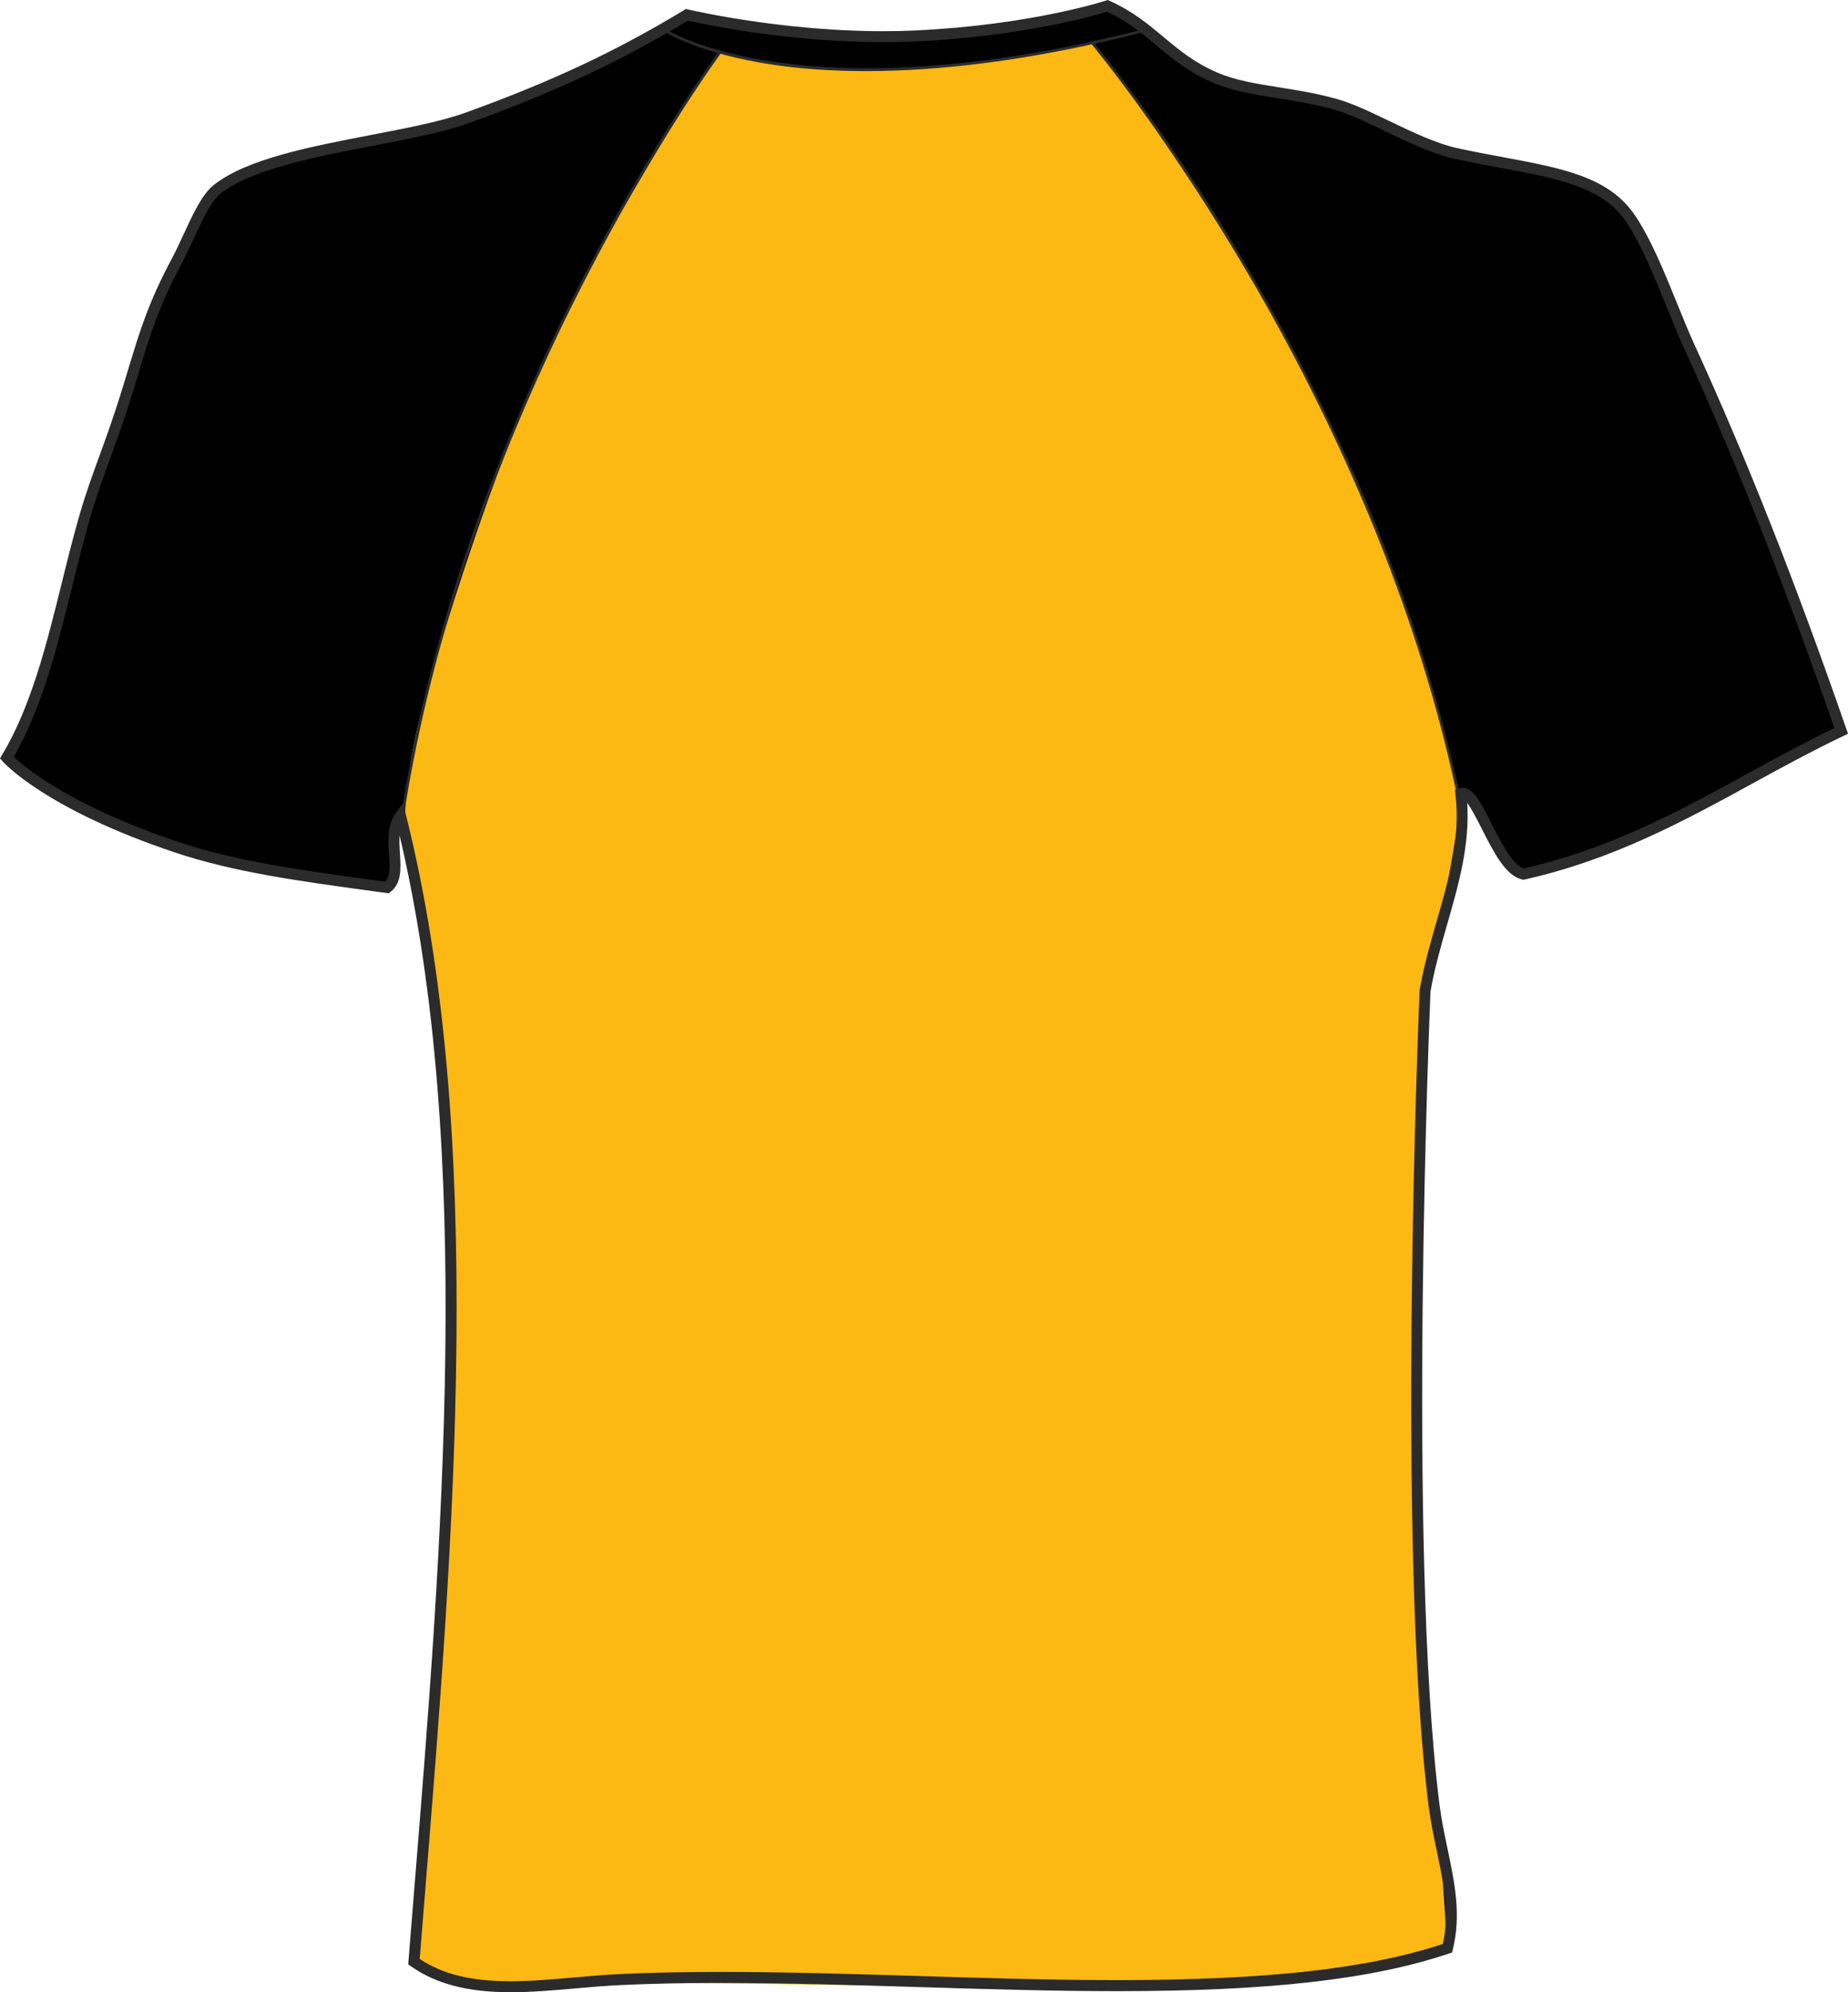 <?xml version="1.0" encoding="utf-8"?>
<!-- Generator: Adobe Illustrator 15.1.0, SVG Export Plug-In . SVG Version: 6.00 Build 0)  -->
<!DOCTYPE svg PUBLIC "-//W3C//DTD SVG 1.1//EN" "http://www.w3.org/Graphics/SVG/1.1/DTD/svg11.dtd">
<svg version="1.1" id="Layer_1" xmlns="http://www.w3.org/2000/svg" xmlns:xlink="http://www.w3.org/1999/xlink" x="0px" y="0px"
	 width="742.305px" height="800.002px" viewBox="0 0 742.305 800.002" enable-background="new 0 0 742.305 800.002"
	 xml:space="preserve">
<g id="back">
	<path id="secondary" d="M2.733,304.29c16.375-27.335,21.782-63.799,31.377-97.051c3.369-11.668,7.708-22.559,11.759-34.141
		c10.403-29.771,11.327-42.449,25.155-68.299C76.353,94.841,81.111,80.91,87.2,76.047c20.365-16.254,74.116-19.173,100.646-28.76
		c34.089-12.316,60.74-24.779,88.063-41.335c0,0,44.371,10.64,91.599,8.49c47.229-2.142,77.338-12.074,77.338-12.074
		c18.469,8.352,24.264,20.538,43.135,28.752c13.48,5.864,29.855,5.545,48.523,10.778c13.563,3.809,32.621,16.306,48.521,19.77
		c31.188,6.806,56.727,7.661,69.266,25.159c9.328,13.033,17.119,36.671,24.189,52.123c22.885,49.955,42.068,99.736,61.107,154.563
		c-41.813,19.881-77.186,46.215-127.604,57.503c-10.688-2.116-18.521-34.729-25.158-32.345c3.221,27.561-9.605,51.786-14.371,79.08
		c0,0-9.689,221.771,3.592,327.089c2.549,20.217,10.213,38.146,5.393,57.512c-82.822,27.783-225.32,7.472-332.48,12.574
		c-28.976,1.383-60.081,8.672-82.67-7.188c11.906-148.957,29.012-323.1-5.394-460.076c-6.4,8.671,1.749,23.319-5.391,28.751
		c-29.773-4.137-58.596-8.473-84.472-16.176C71.019,340.236,19.833,325.139,2.733,304.29z"/>
	<path id="primary" fill="#FDB913" d="M438.508,17.016c0,0,54.537,67.435,99.641,161.135
		c33.574,69.758,48.127,141.037,48.127,141.037s1.975,7.522-14.004,80.33c0,0-7.424,211.4-1.475,265.32
		c10.316,93.596,10.316,117.926,10.316,117.926s-30.988,12.92-145.965,14.25c-114.986,1.338-156.272-2.221-203.771,0
		c-47.508,2.22-64.818-5.771-64.818-11.098c0-5.33,10.658-122.973,12.433-178.471c1.779-55.49,1.757-128.506-0.89-155.375
		c-2.665-27.084-4.439-68.814-14.648-114.539c0,0-4.638-16.134,8.995-63.67c12.199-42.536,33.165-104.651,52.325-142.972
		c23.669-47.337,60.492-105.826,64.486-109.816C289.268,21.067,335.698,38.764,438.508,17.016z"/>
	<path fill="#2B2B2B" d="M205.085,800.002c-17.178,0-29.917-3.324-40.081-10.459l-1.032-0.727l2.321-28.83
		c11.338-139.576,24.148-297.431-5.771-424.458c-0.188,2.323-0.026,4.819,0.13,7.271c0.371,5.839,0.76,11.885-3.822,15.365
		l-0.732,0.553l-9.047-1.235c-27.396-3.766-53.271-7.307-76.733-15.148C18.67,325.07,1.772,306.544,1.08,305.758L0,304.549
		l0.833-1.391c11.729-19.57,17.904-44.539,23.887-68.688c2.271-9.198,4.625-18.698,7.263-27.836c2.379-8.239,5.165-15.9,8.11-24.001
		c1.229-3.395,2.475-6.797,3.684-10.261c3.381-9.664,5.782-17.602,7.898-24.623c4.45-14.726,7.972-26.376,17.396-43.987
		c1.585-2.962,3.166-6.382,4.69-9.682c3.809-8.248,7.399-16.039,12.057-19.752c13.132-10.484,38.667-15.399,63.359-20.158
		c14.454-2.781,28.1-5.416,37.911-8.957c34.305-12.394,60.528-24.692,87.667-41.145l0.775-0.466l0.885,0.207
		c0.397,0.095,44.574,10.546,90.979,8.438c46.332-2.107,76.451-11.876,76.746-11.979L444.959,0l0.787,0.354
		c9.354,4.232,15.588,9.449,21.613,14.493c6.266,5.242,12.186,10.2,21.486,14.242c7.313,3.187,15.807,4.526,24.785,5.959
		c7.445,1.175,15.137,2.393,23.449,4.724c6.234,1.753,13.416,5.199,21.02,8.844c9.25,4.439,18.816,9.025,27.373,10.899
		c6.355,1.382,12.473,2.521,18.297,3.602c23.355,4.353,41.809,7.781,52.301,22.429c6.6,9.215,12.473,23.691,17.652,36.464
		c2.355,5.804,4.582,11.288,6.75,16.021c21.004,45.843,40.439,95.012,61.188,154.752l0.645,1.874l-1.783,0.847
		c-12.482,5.942-24.613,12.575-36.354,18.992c-27.584,15.097-56.115,30.703-91.721,38.675l-0.457,0.095l-0.459-0.095
		c-6.668-1.313-11.547-10.942-16.27-20.253c-1.629-3.213-4.041-7.98-5.904-10.485c1.076,17.006-3.529,33.019-7.994,48.547
		c-2.525,8.775-5.141,17.861-6.764,27.146c-0.063,1.935-9.49,222.506,3.607,326.432c0.768,6.064,2.02,12.015,3.225,17.767
		c2.875,13.684,5.598,26.594,2.117,40.561l-0.293,1.174l-1.145,0.381c-31.182,10.459-72.277,15.123-133.258,15.132
		c-26.262,0-53.832-0.847-80.502-1.666c-26.247-0.806-53.389-1.634-78.827-1.634c-15.032,0-28.281,0.285-40.493,0.863
		c-5.851,0.275-11.918,0.813-17.783,1.322C222.606,799.217,213.65,800.002,205.085,800.002z M168.583,786.633
		c9.314,6.185,20.646,8.947,36.505,8.947c8.371,0,17.226-0.785,25.793-1.537c5.906-0.52,12.018-1.045,17.96-1.33
		c12.28-0.588,25.599-0.873,40.705-0.873c25.509,0,52.68,0.83,78.961,1.633c26.628,0.82,54.177,1.668,80.363,1.668
		c59.725-0.01,100.117-4.481,130.688-14.51c2.789-12.549,0.254-24.633-2.434-37.406c-1.227-5.83-2.492-11.866-3.287-18.118
		c-13.145-104.289-3.705-325.242-3.604-327.46c1.691-9.803,4.336-19.001,6.896-27.896c4.914-17.066,9.555-33.209,7.492-50.827
		l-0.203-1.753l1.658-0.588c0.467-0.173,0.955-0.259,1.451-0.259c4.309,0,7.408,6.123,11.701,14.596
		c3.729,7.35,8.34,16.462,12.771,17.809c34.764-7.859,62.871-23.241,90.061-38.122c11.23-6.141,22.822-12.48,34.785-18.249
		c-20.723-59.533-39.367-106.629-60.381-152.499c-2.207-4.819-4.447-10.347-6.822-16.194c-5.086-12.549-10.857-26.765-17.15-35.557
		c-9.457-13.197-27.133-16.488-49.516-20.65c-5.857-1.088-12.021-2.237-18.428-3.636c-9.061-1.979-18.865-6.676-28.346-11.229
		c-7.428-3.559-14.439-6.927-20.307-8.576c-8.063-2.263-15.623-3.455-22.938-4.621c-9.275-1.468-18.039-2.85-25.863-6.262
		c-9.891-4.301-16.332-9.69-22.566-14.907c-5.891-4.923-11.461-9.596-19.838-13.508c-5.238,1.598-34.428,9.992-77.092,11.927
		c-43.316,1.979-84.765-6.866-91.32-8.343c-27.132,16.367-53.414,28.674-87.688,41.059c-10.137,3.653-23.95,6.322-38.572,9.138
		c-23.042,4.431-49.16,9.466-61.441,19.26c-3.834,3.058-7.369,10.736-10.8,18.146c-1.551,3.369-3.157,6.84-4.807,9.923
		c-9.22,17.23-12.685,28.683-17.063,43.184c-2.129,7.057-4.547,15.054-7.955,24.796c-1.222,3.489-2.461,6.91-3.699,10.313
		c-2.926,8.032-5.685,15.624-8.017,23.716c-2.617,9.06-4.958,18.517-7.225,27.672c-5.907,23.863-12.009,48.521-23.504,68.412
		c4.495,4.231,23.023,19.761,66.217,34.201c23.063,7.704,48.741,11.228,75.925,14.959l7.125,0.976
		c2.025-2.229,1.762-6.313,1.469-10.986c-0.354-5.553-0.756-11.84,2.858-16.737l2.781-3.774l1.144,4.543
		c32.383,128.963,19.26,290.616,7.678,433.235L168.583,786.633z"/>
	<path fill="#2B2B2B" d="M347.838,28.555c-14.657,0-26.771-1.027-36.451-2.436c-30.497-4.387-44.229-13.274-44.367-13.361
		l0.609-0.924c0.538,0.354,55.109,34.867,191.682-0.077l0.271,1.07C412.665,24.832,375.67,28.555,347.838,28.555z"/>
	<path fill="#2B2B2B" d="M584.999,318.195C549.325,150.401,439.553,19.046,438.45,17.742l0.846-0.717
		c1.105,1.313,111.055,132.875,146.781,300.938L584.999,318.195z"/>
	<path fill="#2B2B2B" d="M161.829,330.079l-1.093-0.164c25.37-169.936,127.06-307.976,128.082-309.358l0.885,0.656
		C288.685,22.587,187.16,160.429,161.829,330.079z"/>
</g>
</svg>
